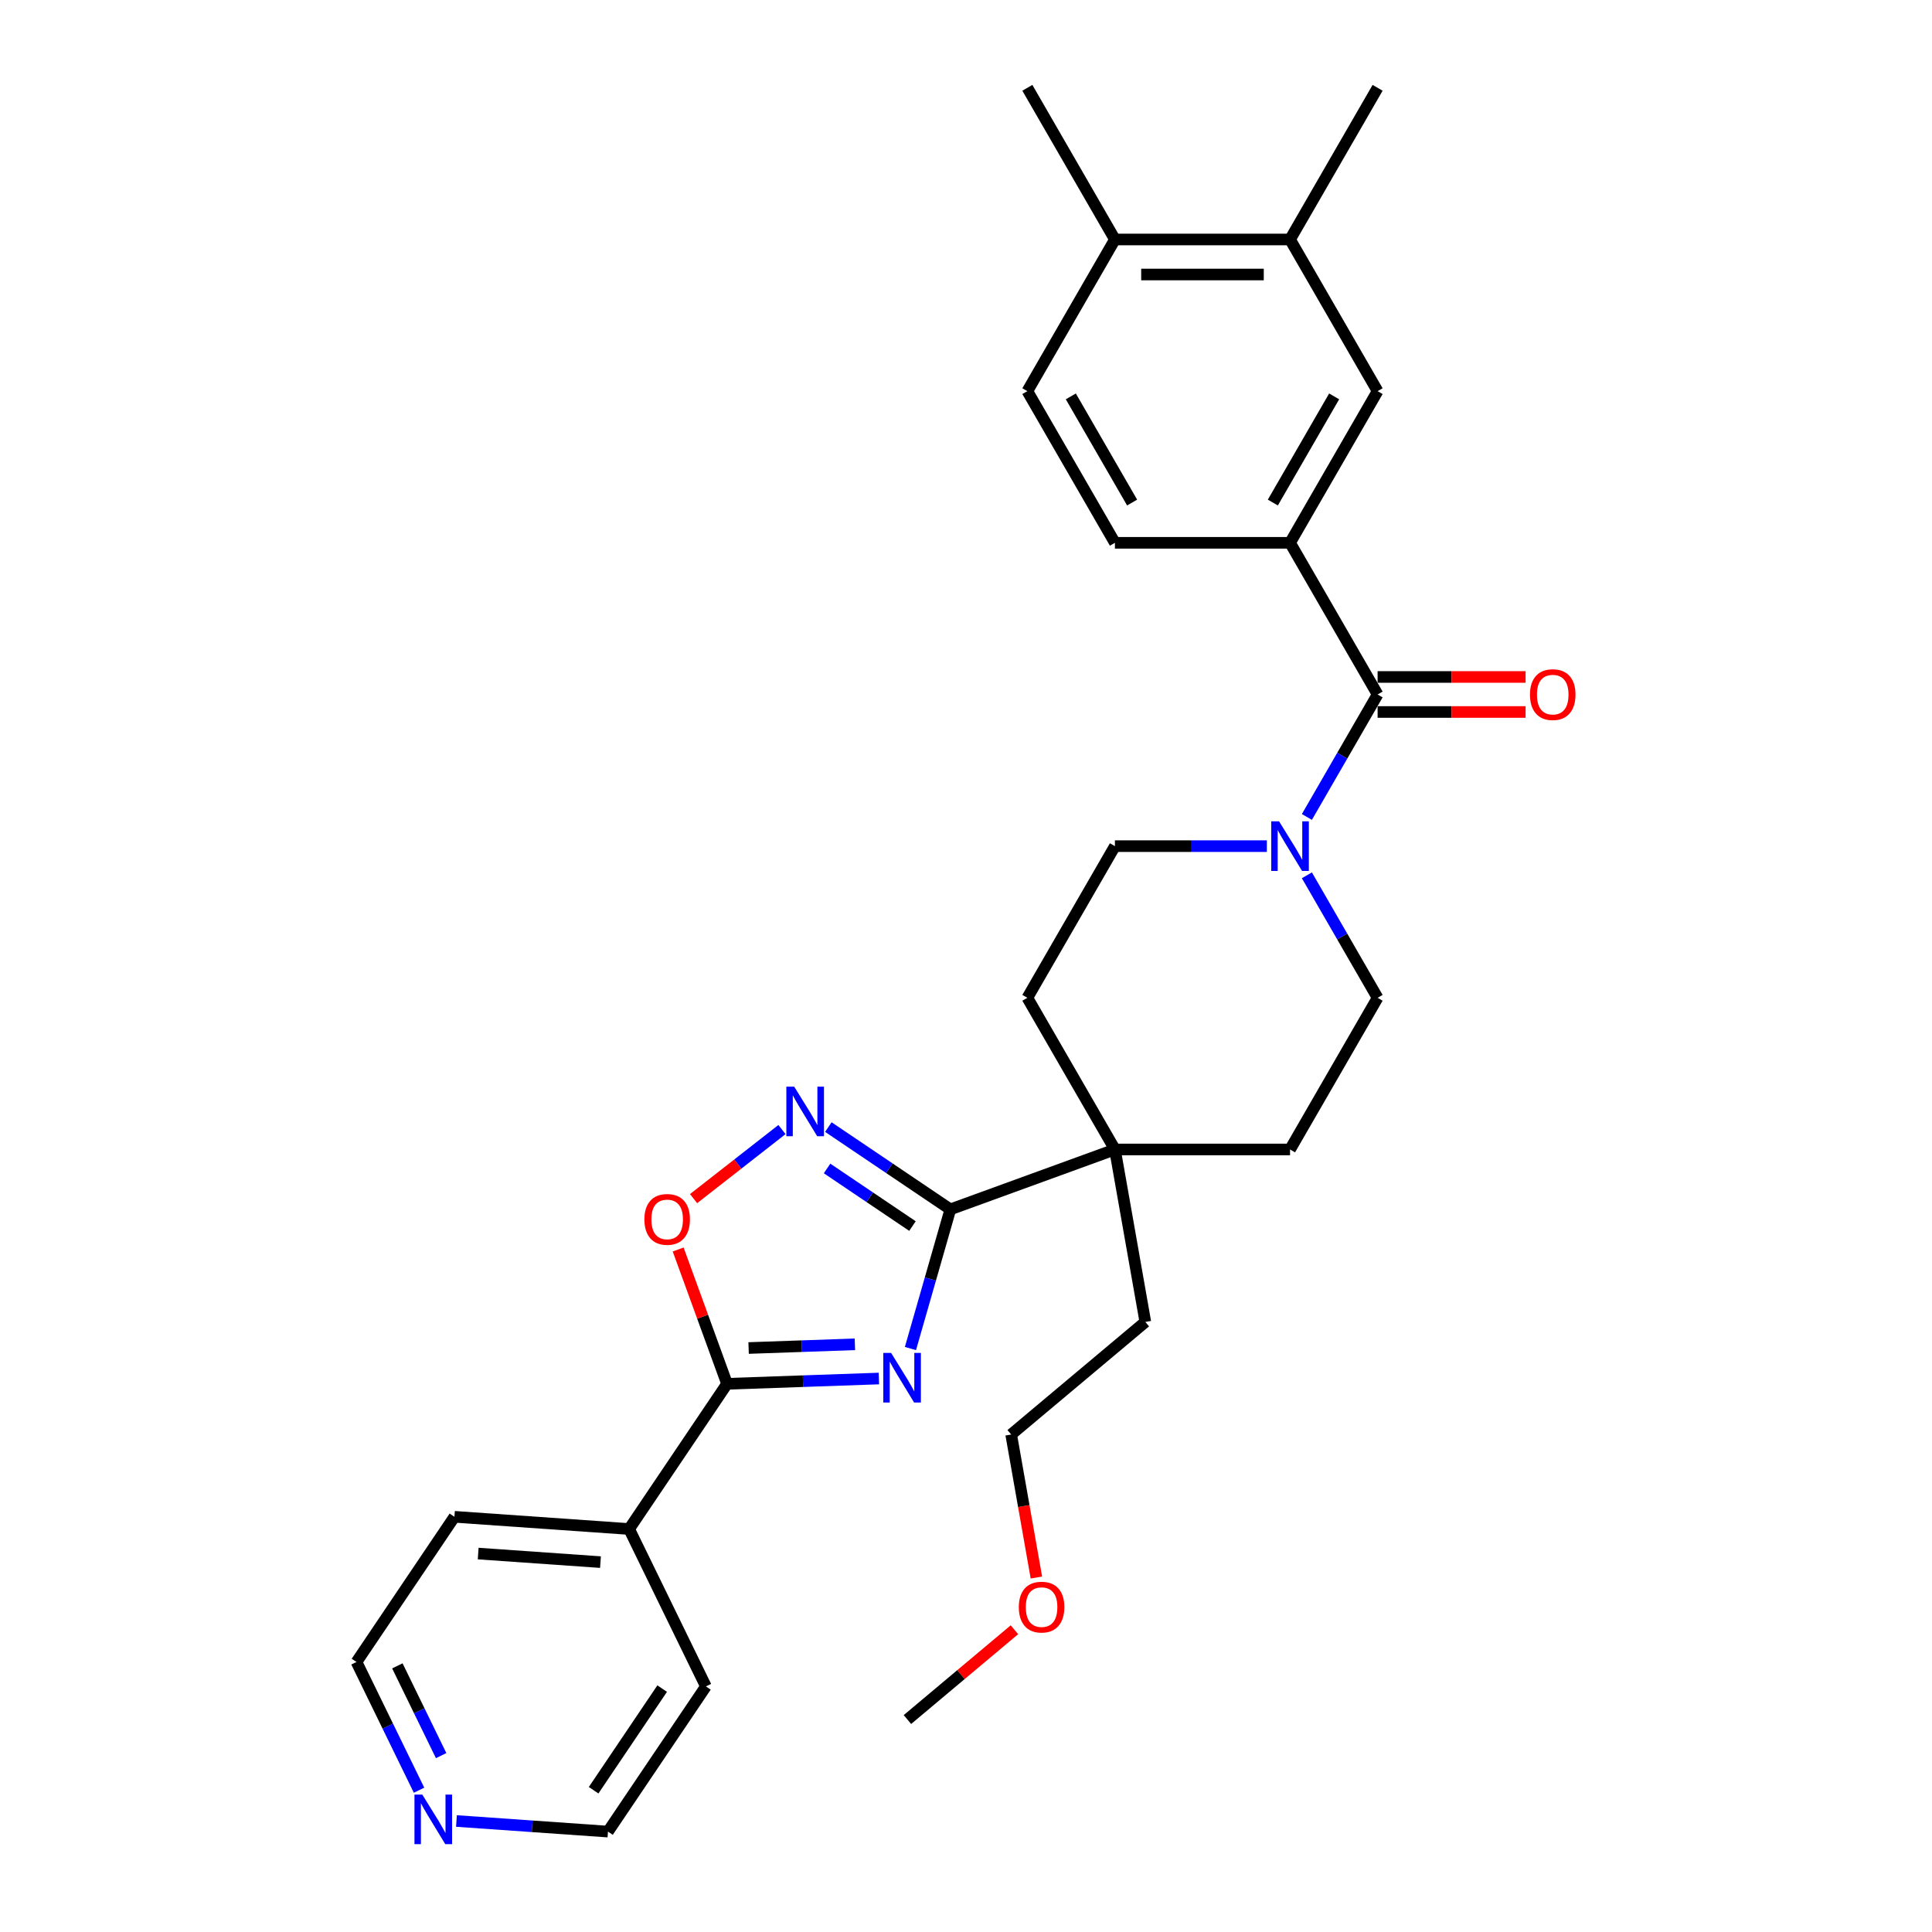 <?xml version='1.0' encoding='iso-8859-1'?>
<svg version='1.1' baseProfile='full'
              xmlns='http://www.w3.org/2000/svg'
                      xmlns:rdkit='http://www.rdkit.org/xml'
                      xmlns:xlink='http://www.w3.org/1999/xlink'
                  xml:space='preserve'
width='1000px' height='1000px' viewBox='0 0 1000 1000'>
<!-- END OF HEADER -->
<rect style='opacity:1.0;fill:#FFFFFF;stroke:none' width='1000' height='1000' x='0' y='0'> </rect>
<path class='bond-0' d='M 471.245,697.999 L 481.573,661.983' style='fill:none;fill-rule:evenodd;stroke:#0000FF;stroke-width:6px;stroke-linecap:butt;stroke-linejoin:miter;stroke-opacity:1' />
<path class='bond-0' d='M 481.573,661.983 L 491.9,625.967' style='fill:none;fill-rule:evenodd;stroke:#000000;stroke-width:6px;stroke-linecap:butt;stroke-linejoin:miter;stroke-opacity:1' />
<path class='bond-1' d='M 454.913,713.52 L 415.619,714.892' style='fill:none;fill-rule:evenodd;stroke:#0000FF;stroke-width:6px;stroke-linecap:butt;stroke-linejoin:miter;stroke-opacity:1' />
<path class='bond-1' d='M 415.619,714.892 L 376.325,716.264' style='fill:none;fill-rule:evenodd;stroke:#000000;stroke-width:6px;stroke-linecap:butt;stroke-linejoin:miter;stroke-opacity:1' />
<path class='bond-1' d='M 442.492,695.814 L 414.986,696.774' style='fill:none;fill-rule:evenodd;stroke:#0000FF;stroke-width:6px;stroke-linecap:butt;stroke-linejoin:miter;stroke-opacity:1' />
<path class='bond-1' d='M 414.986,696.774 L 387.48,697.735' style='fill:none;fill-rule:evenodd;stroke:#000000;stroke-width:6px;stroke-linecap:butt;stroke-linejoin:miter;stroke-opacity:1' />
<path class='bond-2' d='M 491.9,625.967 L 460.327,604.67' style='fill:none;fill-rule:evenodd;stroke:#000000;stroke-width:6px;stroke-linecap:butt;stroke-linejoin:miter;stroke-opacity:1' />
<path class='bond-2' d='M 460.327,604.67 L 428.753,583.373' style='fill:none;fill-rule:evenodd;stroke:#0000FF;stroke-width:6px;stroke-linecap:butt;stroke-linejoin:miter;stroke-opacity:1' />
<path class='bond-2' d='M 472.29,634.607 L 450.189,619.7' style='fill:none;fill-rule:evenodd;stroke:#000000;stroke-width:6px;stroke-linecap:butt;stroke-linejoin:miter;stroke-opacity:1' />
<path class='bond-2' d='M 450.189,619.7 L 428.087,604.792' style='fill:none;fill-rule:evenodd;stroke:#0000FF;stroke-width:6px;stroke-linecap:butt;stroke-linejoin:miter;stroke-opacity:1' />
<path class='bond-7' d='M 491.9,625.967 L 577.079,594.964' style='fill:none;fill-rule:evenodd;stroke:#000000;stroke-width:6px;stroke-linecap:butt;stroke-linejoin:miter;stroke-opacity:1' />
<path class='bond-4' d='M 376.325,716.264 L 363.67,681.498' style='fill:none;fill-rule:evenodd;stroke:#000000;stroke-width:6px;stroke-linecap:butt;stroke-linejoin:miter;stroke-opacity:1' />
<path class='bond-4' d='M 363.67,681.498 L 351.016,646.731' style='fill:none;fill-rule:evenodd;stroke:#FF0000;stroke-width:6px;stroke-linecap:butt;stroke-linejoin:miter;stroke-opacity:1' />
<path class='bond-13' d='M 376.325,716.264 L 325.636,791.413' style='fill:none;fill-rule:evenodd;stroke:#000000;stroke-width:6px;stroke-linecap:butt;stroke-linejoin:miter;stroke-opacity:1' />
<path class='bond-30' d='M 404.75,584.655 L 381.871,602.53' style='fill:none;fill-rule:evenodd;stroke:#0000FF;stroke-width:6px;stroke-linecap:butt;stroke-linejoin:miter;stroke-opacity:1' />
<path class='bond-30' d='M 381.871,602.53 L 358.991,620.406' style='fill:none;fill-rule:evenodd;stroke:#FF0000;stroke-width:6px;stroke-linecap:butt;stroke-linejoin:miter;stroke-opacity:1' />
<path class='bond-3' d='M 713.047,359.46 L 694.746,391.16' style='fill:none;fill-rule:evenodd;stroke:#000000;stroke-width:6px;stroke-linecap:butt;stroke-linejoin:miter;stroke-opacity:1' />
<path class='bond-3' d='M 694.746,391.16 L 676.444,422.86' style='fill:none;fill-rule:evenodd;stroke:#0000FF;stroke-width:6px;stroke-linecap:butt;stroke-linejoin:miter;stroke-opacity:1' />
<path class='bond-6' d='M 713.047,359.46 L 667.725,280.959' style='fill:none;fill-rule:evenodd;stroke:#000000;stroke-width:6px;stroke-linecap:butt;stroke-linejoin:miter;stroke-opacity:1' />
<path class='bond-12' d='M 713.047,368.525 L 751.345,368.525' style='fill:none;fill-rule:evenodd;stroke:#000000;stroke-width:6px;stroke-linecap:butt;stroke-linejoin:miter;stroke-opacity:1' />
<path class='bond-12' d='M 751.345,368.525 L 789.643,368.525' style='fill:none;fill-rule:evenodd;stroke:#FF0000;stroke-width:6px;stroke-linecap:butt;stroke-linejoin:miter;stroke-opacity:1' />
<path class='bond-12' d='M 713.047,350.395 L 751.345,350.395' style='fill:none;fill-rule:evenodd;stroke:#000000;stroke-width:6px;stroke-linecap:butt;stroke-linejoin:miter;stroke-opacity:1' />
<path class='bond-12' d='M 751.345,350.395 L 789.643,350.395' style='fill:none;fill-rule:evenodd;stroke:#FF0000;stroke-width:6px;stroke-linecap:butt;stroke-linejoin:miter;stroke-opacity:1' />
<path class='bond-5' d='M 655.723,437.961 L 616.401,437.961' style='fill:none;fill-rule:evenodd;stroke:#0000FF;stroke-width:6px;stroke-linecap:butt;stroke-linejoin:miter;stroke-opacity:1' />
<path class='bond-5' d='M 616.401,437.961 L 577.079,437.961' style='fill:none;fill-rule:evenodd;stroke:#000000;stroke-width:6px;stroke-linecap:butt;stroke-linejoin:miter;stroke-opacity:1' />
<path class='bond-32' d='M 676.444,453.063 L 694.746,484.763' style='fill:none;fill-rule:evenodd;stroke:#0000FF;stroke-width:6px;stroke-linecap:butt;stroke-linejoin:miter;stroke-opacity:1' />
<path class='bond-32' d='M 694.746,484.763 L 713.047,516.463' style='fill:none;fill-rule:evenodd;stroke:#000000;stroke-width:6px;stroke-linecap:butt;stroke-linejoin:miter;stroke-opacity:1' />
<path class='bond-8' d='M 667.725,280.959 L 713.047,202.457' style='fill:none;fill-rule:evenodd;stroke:#000000;stroke-width:6px;stroke-linecap:butt;stroke-linejoin:miter;stroke-opacity:1' />
<path class='bond-8' d='M 658.823,260.119 L 690.549,205.168' style='fill:none;fill-rule:evenodd;stroke:#000000;stroke-width:6px;stroke-linecap:butt;stroke-linejoin:miter;stroke-opacity:1' />
<path class='bond-15' d='M 667.725,280.959 L 577.079,280.959' style='fill:none;fill-rule:evenodd;stroke:#000000;stroke-width:6px;stroke-linecap:butt;stroke-linejoin:miter;stroke-opacity:1' />
<path class='bond-16' d='M 577.079,594.964 L 667.725,594.964' style='fill:none;fill-rule:evenodd;stroke:#000000;stroke-width:6px;stroke-linecap:butt;stroke-linejoin:miter;stroke-opacity:1' />
<path class='bond-17' d='M 577.079,594.964 L 531.756,516.463' style='fill:none;fill-rule:evenodd;stroke:#000000;stroke-width:6px;stroke-linecap:butt;stroke-linejoin:miter;stroke-opacity:1' />
<path class='bond-20' d='M 577.079,594.964 L 592.82,684.233' style='fill:none;fill-rule:evenodd;stroke:#000000;stroke-width:6px;stroke-linecap:butt;stroke-linejoin:miter;stroke-opacity:1' />
<path class='bond-9' d='M 713.047,202.457 L 667.725,123.956' style='fill:none;fill-rule:evenodd;stroke:#000000;stroke-width:6px;stroke-linecap:butt;stroke-linejoin:miter;stroke-opacity:1' />
<path class='bond-22' d='M 667.725,123.956 L 713.047,45.455' style='fill:none;fill-rule:evenodd;stroke:#000000;stroke-width:6px;stroke-linecap:butt;stroke-linejoin:miter;stroke-opacity:1' />
<path class='bond-33' d='M 667.725,123.956 L 577.079,123.956' style='fill:none;fill-rule:evenodd;stroke:#000000;stroke-width:6px;stroke-linecap:butt;stroke-linejoin:miter;stroke-opacity:1' />
<path class='bond-33' d='M 654.128,142.085 L 590.676,142.085' style='fill:none;fill-rule:evenodd;stroke:#000000;stroke-width:6px;stroke-linecap:butt;stroke-linejoin:miter;stroke-opacity:1' />
<path class='bond-10' d='M 577.079,437.961 L 531.756,516.463' style='fill:none;fill-rule:evenodd;stroke:#000000;stroke-width:6px;stroke-linecap:butt;stroke-linejoin:miter;stroke-opacity:1' />
<path class='bond-11' d='M 713.047,516.463 L 667.725,594.964' style='fill:none;fill-rule:evenodd;stroke:#000000;stroke-width:6px;stroke-linecap:butt;stroke-linejoin:miter;stroke-opacity:1' />
<path class='bond-25' d='M 325.636,791.413 L 365.373,872.885' style='fill:none;fill-rule:evenodd;stroke:#000000;stroke-width:6px;stroke-linecap:butt;stroke-linejoin:miter;stroke-opacity:1' />
<path class='bond-26' d='M 325.636,791.413 L 235.211,785.09' style='fill:none;fill-rule:evenodd;stroke:#000000;stroke-width:6px;stroke-linecap:butt;stroke-linejoin:miter;stroke-opacity:1' />
<path class='bond-26' d='M 310.808,808.549 L 247.51,804.123' style='fill:none;fill-rule:evenodd;stroke:#000000;stroke-width:6px;stroke-linecap:butt;stroke-linejoin:miter;stroke-opacity:1' />
<path class='bond-14' d='M 577.079,123.956 L 531.756,202.457' style='fill:none;fill-rule:evenodd;stroke:#000000;stroke-width:6px;stroke-linecap:butt;stroke-linejoin:miter;stroke-opacity:1' />
<path class='bond-27' d='M 577.079,123.956 L 531.756,45.455' style='fill:none;fill-rule:evenodd;stroke:#000000;stroke-width:6px;stroke-linecap:butt;stroke-linejoin:miter;stroke-opacity:1' />
<path class='bond-19' d='M 577.079,280.959 L 531.756,202.457' style='fill:none;fill-rule:evenodd;stroke:#000000;stroke-width:6px;stroke-linecap:butt;stroke-linejoin:miter;stroke-opacity:1' />
<path class='bond-19' d='M 585.981,260.119 L 554.255,205.168' style='fill:none;fill-rule:evenodd;stroke:#000000;stroke-width:6px;stroke-linecap:butt;stroke-linejoin:miter;stroke-opacity:1' />
<path class='bond-18' d='M 216.894,926.608 L 200.708,893.423' style='fill:none;fill-rule:evenodd;stroke:#0000FF;stroke-width:6px;stroke-linecap:butt;stroke-linejoin:miter;stroke-opacity:1' />
<path class='bond-18' d='M 200.708,893.423 L 184.523,860.238' style='fill:none;fill-rule:evenodd;stroke:#000000;stroke-width:6px;stroke-linecap:butt;stroke-linejoin:miter;stroke-opacity:1' />
<path class='bond-18' d='M 228.333,908.706 L 217.003,885.476' style='fill:none;fill-rule:evenodd;stroke:#0000FF;stroke-width:6px;stroke-linecap:butt;stroke-linejoin:miter;stroke-opacity:1' />
<path class='bond-18' d='M 217.003,885.476 L 205.673,862.247' style='fill:none;fill-rule:evenodd;stroke:#000000;stroke-width:6px;stroke-linecap:butt;stroke-linejoin:miter;stroke-opacity:1' />
<path class='bond-31' d='M 236.261,942.549 L 275.473,945.291' style='fill:none;fill-rule:evenodd;stroke:#0000FF;stroke-width:6px;stroke-linecap:butt;stroke-linejoin:miter;stroke-opacity:1' />
<path class='bond-31' d='M 275.473,945.291 L 314.684,948.033' style='fill:none;fill-rule:evenodd;stroke:#000000;stroke-width:6px;stroke-linecap:butt;stroke-linejoin:miter;stroke-opacity:1' />
<path class='bond-28' d='M 592.82,684.233 L 523.381,742.498' style='fill:none;fill-rule:evenodd;stroke:#000000;stroke-width:6px;stroke-linecap:butt;stroke-linejoin:miter;stroke-opacity:1' />
<path class='bond-21' d='M 536.433,816.52 L 529.907,779.509' style='fill:none;fill-rule:evenodd;stroke:#FF0000;stroke-width:6px;stroke-linecap:butt;stroke-linejoin:miter;stroke-opacity:1' />
<path class='bond-21' d='M 529.907,779.509 L 523.381,742.498' style='fill:none;fill-rule:evenodd;stroke:#000000;stroke-width:6px;stroke-linecap:butt;stroke-linejoin:miter;stroke-opacity:1' />
<path class='bond-29' d='M 525.071,843.556 L 497.377,866.794' style='fill:none;fill-rule:evenodd;stroke:#FF0000;stroke-width:6px;stroke-linecap:butt;stroke-linejoin:miter;stroke-opacity:1' />
<path class='bond-29' d='M 497.377,866.794 L 469.683,890.033' style='fill:none;fill-rule:evenodd;stroke:#000000;stroke-width:6px;stroke-linecap:butt;stroke-linejoin:miter;stroke-opacity:1' />
<path class='bond-23' d='M 314.684,948.033 L 365.373,872.885' style='fill:none;fill-rule:evenodd;stroke:#000000;stroke-width:6px;stroke-linecap:butt;stroke-linejoin:miter;stroke-opacity:1' />
<path class='bond-23' d='M 307.258,926.623 L 342.74,874.019' style='fill:none;fill-rule:evenodd;stroke:#000000;stroke-width:6px;stroke-linecap:butt;stroke-linejoin:miter;stroke-opacity:1' />
<path class='bond-24' d='M 184.523,860.238 L 235.211,785.09' style='fill:none;fill-rule:evenodd;stroke:#000000;stroke-width:6px;stroke-linecap:butt;stroke-linejoin:miter;stroke-opacity:1' />
<path  class='atom-0' d='M 461.24 700.265
L 469.652 713.862
Q 470.486 715.204, 471.828 717.633
Q 473.169 720.062, 473.242 720.207
L 473.242 700.265
L 476.65 700.265
L 476.65 725.936
L 473.133 725.936
L 464.105 711.07
Q 463.053 709.33, 461.929 707.336
Q 460.842 705.342, 460.515 704.725
L 460.515 725.936
L 457.18 725.936
L 457.18 700.265
L 461.24 700.265
' fill='#0000FF'/>
<path  class='atom-3' d='M 411.077 562.443
L 419.489 576.04
Q 420.323 577.381, 421.665 579.811
Q 423.006 582.24, 423.079 582.385
L 423.079 562.443
L 426.487 562.443
L 426.487 588.114
L 422.97 588.114
L 413.942 573.248
Q 412.89 571.507, 411.766 569.513
Q 410.678 567.519, 410.352 566.903
L 410.352 588.114
L 407.016 588.114
L 407.016 562.443
L 411.077 562.443
' fill='#0000FF'/>
<path  class='atom-5' d='M 333.538 631.158
Q 333.538 624.994, 336.584 621.549
Q 339.629 618.105, 345.322 618.105
Q 351.014 618.105, 354.06 621.549
Q 357.106 624.994, 357.106 631.158
Q 357.106 637.394, 354.024 640.948
Q 350.942 644.465, 345.322 644.465
Q 339.666 644.465, 336.584 640.948
Q 333.538 637.431, 333.538 631.158
M 345.322 641.564
Q 349.238 641.564, 351.341 638.953
Q 353.48 636.307, 353.48 631.158
Q 353.48 626.118, 351.341 623.58
Q 349.238 621.006, 345.322 621.006
Q 341.406 621.006, 339.267 623.544
Q 337.164 626.082, 337.164 631.158
Q 337.164 636.343, 339.267 638.953
Q 341.406 641.564, 345.322 641.564
' fill='#FF0000'/>
<path  class='atom-6' d='M 662.05 425.126
L 670.462 438.723
Q 671.296 440.064, 672.638 442.494
Q 673.979 444.923, 674.052 445.068
L 674.052 425.126
L 677.46 425.126
L 677.46 450.797
L 673.943 450.797
L 664.915 435.931
Q 663.863 434.191, 662.739 432.196
Q 661.651 430.202, 661.325 429.586
L 661.325 450.797
L 657.989 450.797
L 657.989 425.126
L 662.05 425.126
' fill='#0000FF'/>
<path  class='atom-13' d='M 791.909 359.533
Q 791.909 353.369, 794.955 349.924
Q 798.001 346.48, 803.693 346.48
Q 809.386 346.48, 812.431 349.924
Q 815.477 353.369, 815.477 359.533
Q 815.477 365.769, 812.395 369.322
Q 809.313 372.839, 803.693 372.839
Q 798.037 372.839, 794.955 369.322
Q 791.909 365.805, 791.909 359.533
M 803.693 369.939
Q 807.609 369.939, 809.712 367.328
Q 811.851 364.681, 811.851 359.533
Q 811.851 354.493, 809.712 351.955
Q 807.609 349.38, 803.693 349.38
Q 799.777 349.38, 797.638 351.918
Q 795.535 354.456, 795.535 359.533
Q 795.535 364.717, 797.638 367.328
Q 799.777 369.939, 803.693 369.939
' fill='#FF0000'/>
<path  class='atom-19' d='M 218.585 928.875
L 226.997 942.471
Q 227.831 943.813, 229.172 946.242
Q 230.514 948.672, 230.586 948.817
L 230.586 928.875
L 233.995 928.875
L 233.995 954.545
L 230.478 954.545
L 221.449 939.68
Q 220.398 937.939, 219.274 935.945
Q 218.186 933.951, 217.86 933.334
L 217.86 954.545
L 214.524 954.545
L 214.524 928.875
L 218.585 928.875
' fill='#0000FF'/>
<path  class='atom-22' d='M 527.338 831.839
Q 527.338 825.675, 530.383 822.231
Q 533.429 818.786, 539.121 818.786
Q 544.814 818.786, 547.86 822.231
Q 550.905 825.675, 550.905 831.839
Q 550.905 838.076, 547.823 841.629
Q 544.741 845.146, 539.121 845.146
Q 533.465 845.146, 530.383 841.629
Q 527.338 838.112, 527.338 831.839
M 539.121 842.245
Q 543.037 842.245, 545.14 839.635
Q 547.28 836.988, 547.28 831.839
Q 547.28 826.799, 545.14 824.261
Q 543.037 821.687, 539.121 821.687
Q 535.206 821.687, 533.066 824.225
Q 530.963 826.763, 530.963 831.839
Q 530.963 837.024, 533.066 839.635
Q 535.206 842.245, 539.121 842.245
' fill='#FF0000'/>
</svg>
